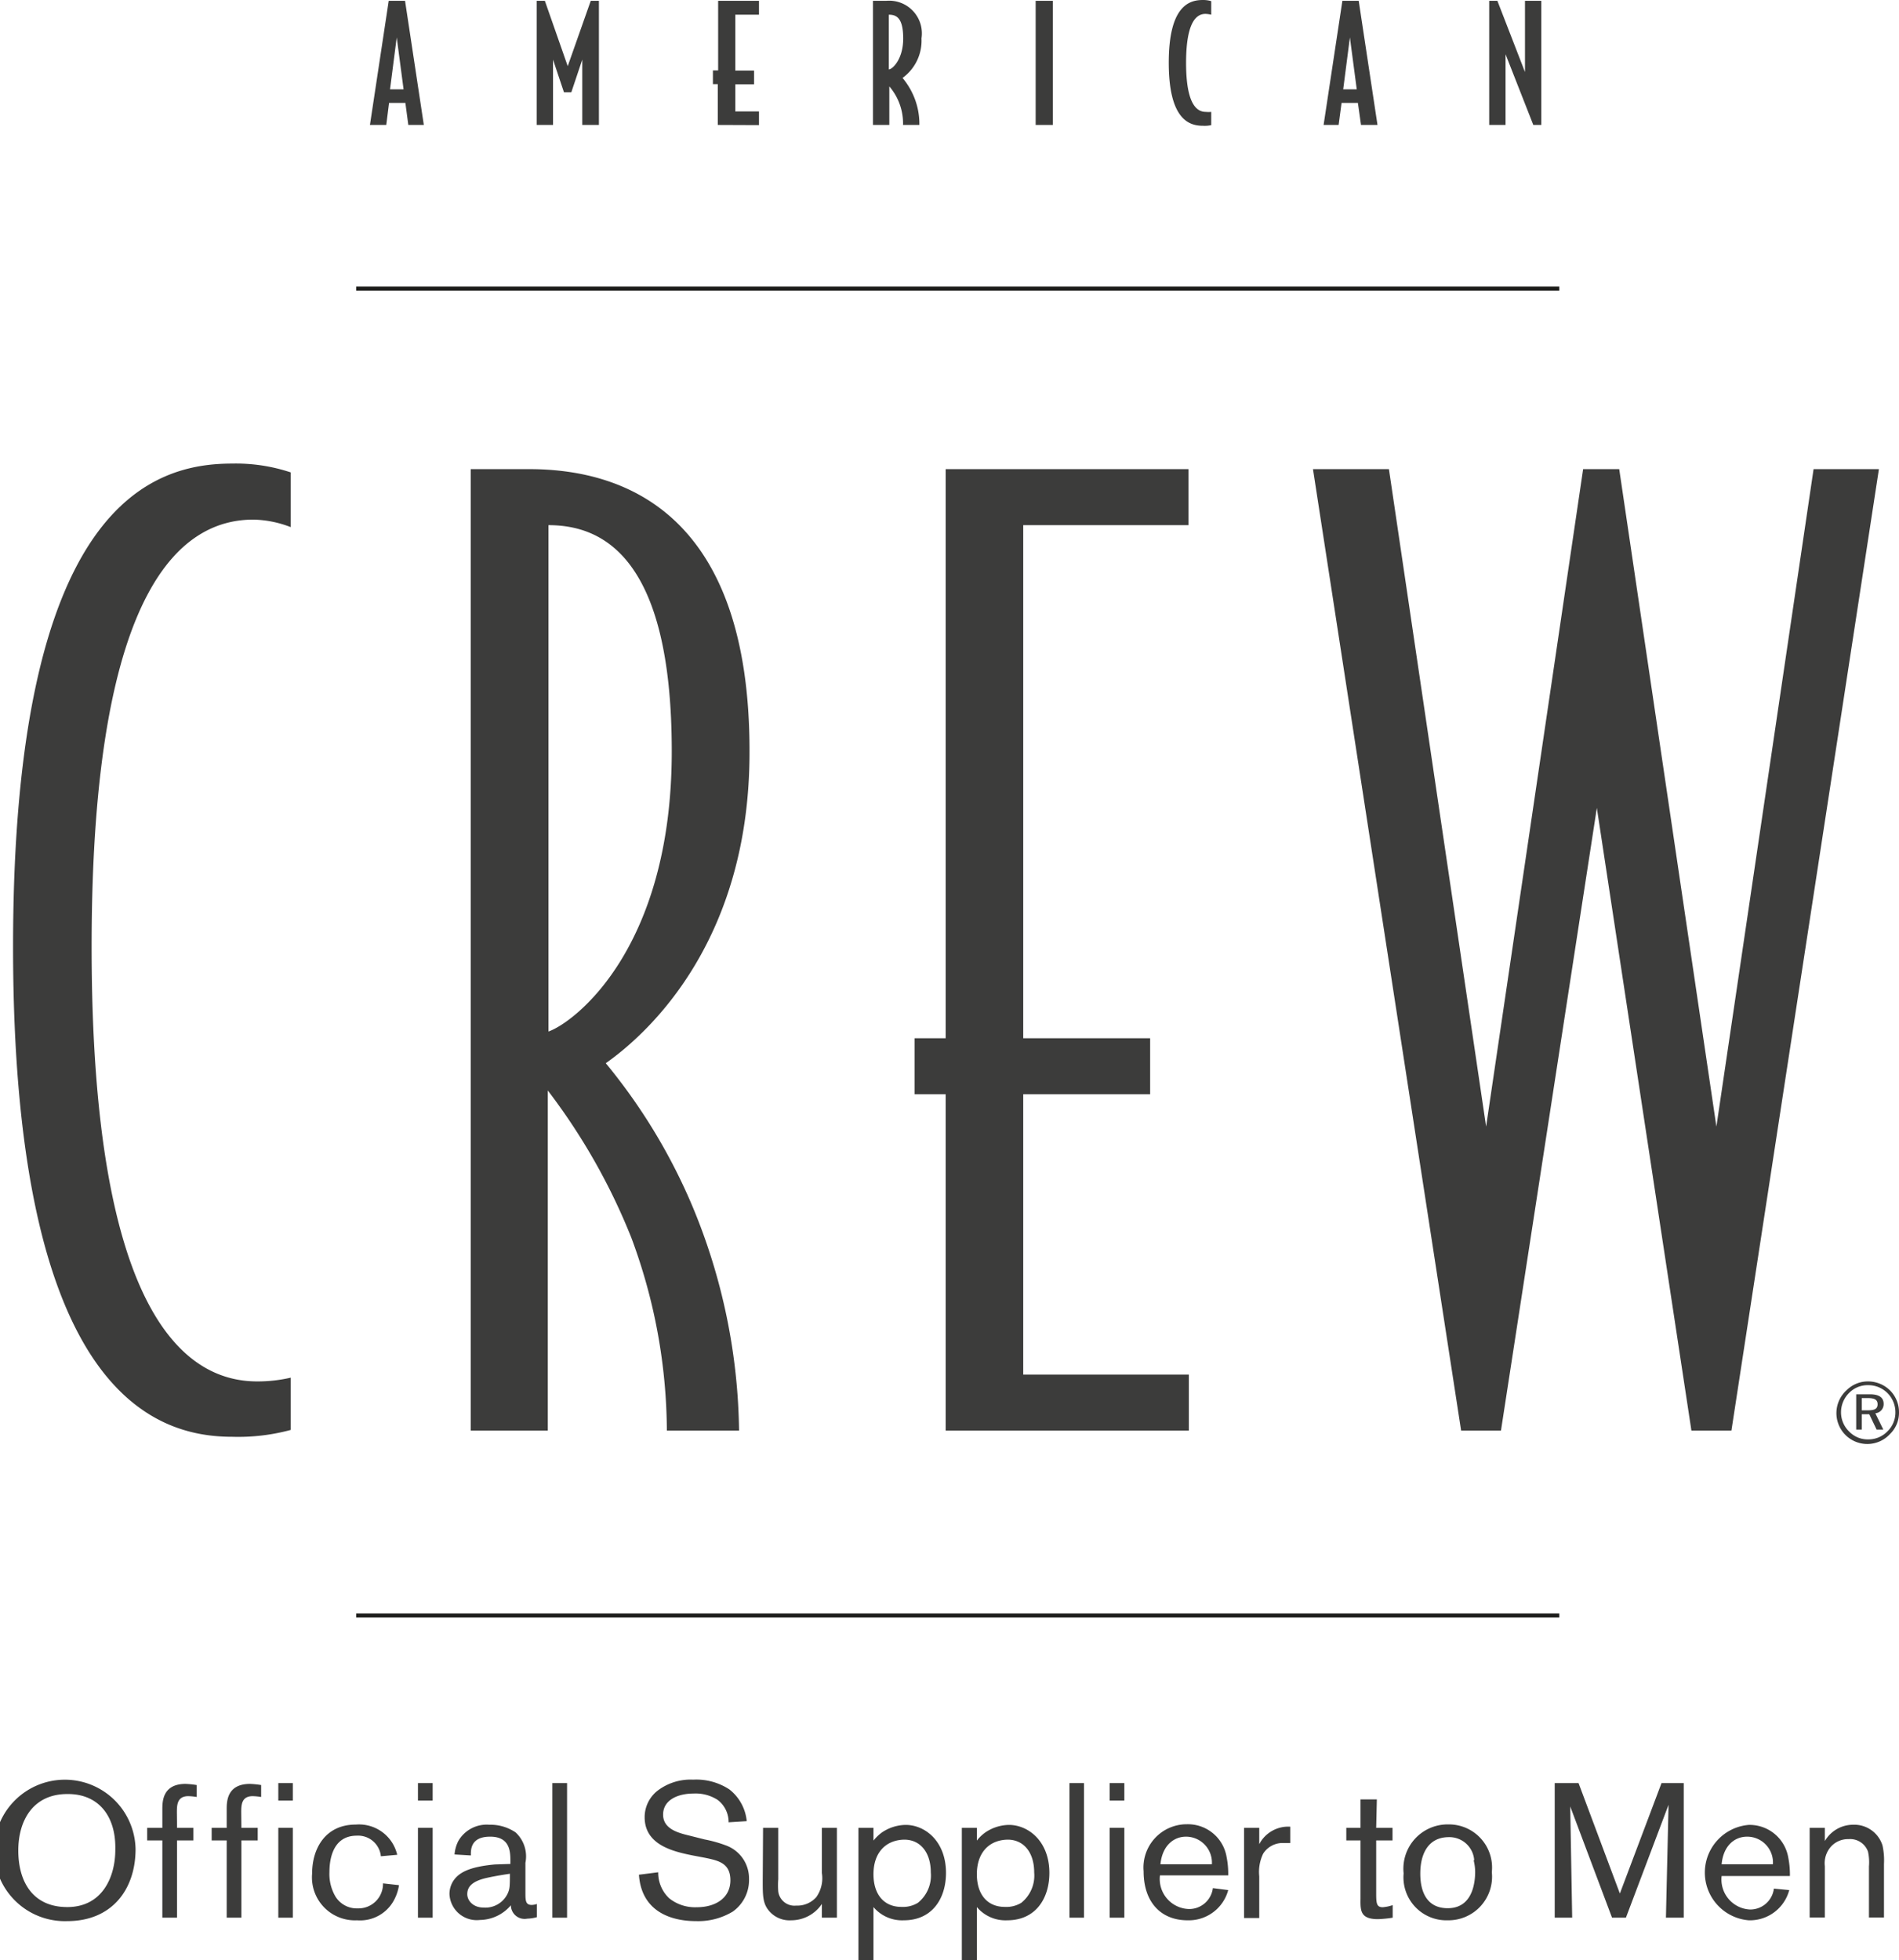 <svg id="Capa_1" data-name="Capa 1" xmlns="http://www.w3.org/2000/svg" viewBox="0 0 116.27 120"><defs><style>.cls-1,.cls-2{fill:#3c3c3b;}.cls-2{stroke:#1d1d1b;stroke-miterlimit:10;stroke-width:0.25px;}</style></defs><path class="cls-1" d="M247.35,53.75l-.18-1.35h-1L246,53.75H245l1.15-7.6h1l1.15,7.6Zm-.71-5.36-.41,3.18h.83Z" transform="translate(-222.35 -46.1)"/><path class="cls-1" d="M258,53.75v-4l-.67,2h-.45l-.67-2v4h-1v-7.6h.5l1.4,4,1.41-4h.5v7.6Z" transform="translate(-222.35 -46.1)"/><path class="cls-1" d="M266.3,53.75v-2.5H266v-.84h.32V46.15h2.5V47h-1.45v3.42h1.15v.84h-1.15v1.66h1.45v.84Z" transform="translate(-222.35 -46.1)"/><path class="cls-1" d="M277.61,50.87a4.53,4.53,0,0,1,.71,1.18,4.32,4.32,0,0,1,.32,1.7h-1a3.47,3.47,0,0,0-.84-2.36v2.36h-1v-7.6h.82a2,2,0,0,1,2.15,2.3A2.81,2.81,0,0,1,277.61,50.87ZM276.77,47v3.35c.21,0,.88-.61.88-1.89S277.23,47,276.77,47Z" transform="translate(-222.35 -46.1)"/><path class="cls-1" d="M285.76,53.75v-7.6h1.05v7.6Z" transform="translate(-222.35 -46.1)"/><path class="cls-1" d="M296,53.8c-.79,0-2.09-.32-2.09-3.86s1.3-3.84,2.09-3.84a1.77,1.77,0,0,1,.51.07V47a1.73,1.73,0,0,0-.35-.05c-.46,0-1.19.32-1.19,3s.74,3,1.21,3a1.66,1.66,0,0,0,.33,0v.81A1.77,1.77,0,0,1,296,53.8Z" transform="translate(-222.35 -46.1)"/><path class="cls-1" d="M305.68,53.75l-.19-1.35h-1l-.18,1.35h-.92l1.15-7.6h1l1.15,7.6ZM305,48.39l-.41,3.18h.83Z" transform="translate(-222.35 -46.1)"/><path class="cls-1" d="M316.23,53.75l-1.7-4.33v4.33h-1v-7.6h.5l1.69,4.36V46.15h1v7.6Z" transform="translate(-222.35 -46.1)"/><path class="cls-1" d="M236.57,134.06c-4.73,0-13.42-2.67-13.42-30s8.69-29.58,13.42-29.58a10.63,10.63,0,0,1,3.58.54v3.35a6.68,6.68,0,0,0-2.28-.46c-4.12,0-9.91,3.59-9.91,26.15,0,23,6,26.61,10.14,26.61a9,9,0,0,0,2.05-.23v3.2A12.3,12.3,0,0,1,236.57,134.06Z" transform="translate(-222.35 -46.1)"/><path class="cls-1" d="M259.44,111.19a35.29,35.29,0,0,1,5.34,8.84,36.74,36.74,0,0,1,2.82,13.65h-4.42A34.19,34.19,0,0,0,261,121.86a38,38,0,0,0-5.11-9v20.82h-4.72V74.82h3.58c6.18,0,13.49,3.05,13.49,17.23C268.28,103.49,262.26,109.2,259.44,111.19Zm-3.51-32.94v31c1.53-.53,7.55-5,7.55-17.15C263.48,80.16,259.21,78.25,255.93,78.25Z" transform="translate(-222.35 -46.1)"/><path class="cls-1" d="M280.25,133.68V113.09h-1.9v-3.43h1.9V74.82h14.87v3.43H285v31.41h7.77v3.43H285v17.16h10.14v3.43Z" transform="translate(-222.35 -46.1)"/><path class="cls-1" d="M328.36,133.68h-2.45l-5.79-38.12-5.87,38.12h-2.44l-9.07-58.86h4.65l5.95,40.25,5.94-40.25h2.21l5.95,40.25,5.95-40.25h4Z" transform="translate(-222.35 -46.1)"/><path class="cls-1" d="M338.08,131.23a1.88,1.88,0,0,1,.54,1.33,1.81,1.81,0,0,1-.55,1.33,1.89,1.89,0,1,1-2.66-2.68,1.84,1.84,0,0,1,1.32-.54A1.92,1.92,0,0,1,338.08,131.23Zm-.16.16a1.65,1.65,0,0,0-1.19-.49,1.58,1.58,0,0,0-1.16.47,1.67,1.67,0,0,0-.5,1.19,1.63,1.63,0,0,0,.49,1.17,1.57,1.57,0,0,0,1.16.49,1.62,1.62,0,0,0,1.19-.49,1.6,1.6,0,0,0,.49-1.16A1.66,1.66,0,0,0,337.92,131.39Zm-.24.66a.56.56,0,0,1-.51.57l.49,1h-.41l-.45-.94h-.46v.94H336v-2.16h.8C337.38,131.45,337.68,131.64,337.68,132.05Zm-1.34-.36v.75h.38c.4,0,.59-.09.59-.37s-.19-.38-.6-.38Z" transform="translate(-222.35 -46.1)"/><path class="cls-1" d="M226.47,163.71a4.33,4.33,0,1,1,4.18-4.41C230.65,161.77,229.2,163.71,226.47,163.71Zm0-7.78c-2.08,0-3,1.6-3,3.46s.85,3.46,3,3.46,2.95-1.85,2.94-3.54C229.45,157.31,228.41,155.93,226.51,155.93Z" transform="translate(-222.35 -46.1)"/><path class="cls-1" d="M233.19,158h1v.77h-1v4.73h-.9v-4.73h-.93V158h.93v-1.12c0-.47,0-1.57,1.42-1.57a5.31,5.31,0,0,1,.68.07v.73a3.62,3.62,0,0,0-.51-.05c-.69,0-.7.55-.7,1Z" transform="translate(-222.35 -46.1)"/><path class="cls-1" d="M237.13,158h1v.77h-1v4.73h-.9v-4.73h-.92V158h.92v-1.12c0-.47,0-1.57,1.43-1.57a5.31,5.31,0,0,1,.68.07v.73a3.61,3.61,0,0,0-.52-.05c-.69,0-.7.55-.7,1Z" transform="translate(-222.35 -46.1)"/><path class="cls-1" d="M240.28,155.26v1.07h-.89v-1.07Zm0,2.74v5.5h-.89V158Z" transform="translate(-222.35 -46.1)"/><path class="cls-1" d="M246.78,161.51a2.86,2.86,0,0,1-.32.94,2.35,2.35,0,0,1-2.25,1.21,2.63,2.63,0,0,1-2.75-2.86c0-1.56.83-3,2.67-3a2.4,2.4,0,0,1,2.54,1.85l-1,.09a1.4,1.4,0,0,0-1.48-1.26c-1.6,0-1.67,1.74-1.67,2.23a2.73,2.73,0,0,0,.36,1.48,1.53,1.53,0,0,0,1.37.74,1.5,1.5,0,0,0,1.55-1.53Z" transform="translate(-222.35 -46.1)"/><path class="cls-1" d="M248.84,155.26v1.07h-.9v-1.07Zm0,2.74v5.5h-.9V158Z" transform="translate(-222.35 -46.1)"/><path class="cls-1" d="M253.6,160.21v-.14c0-.58,0-1.53-1.24-1.53s-1.18.86-1.18,1.15l-1-.06a2.19,2.19,0,0,1,.23-.82,2,2,0,0,1,1.9-1,2.75,2.75,0,0,1,1.61.47,2,2,0,0,1,.6,1.86v1.78c0,.53,0,.8.39.8a1,1,0,0,0,.31-.06v.81a2.53,2.53,0,0,1-.59.09.84.84,0,0,1-1-.82,2.53,2.53,0,0,1-1.9.9,1.67,1.67,0,0,1-1.86-1.58,1.48,1.48,0,0,1,.24-.82c.32-.47.9-.85,2.55-1Zm-1.43.85c-1,.22-1.21.61-1.21,1s.35.82,1,.82a1.51,1.51,0,0,0,1.46-.83c.14-.3.15-.43.15-1.24C253.25,160.86,252.76,160.93,252.17,161.06Z" transform="translate(-222.35 -46.1)"/><path class="cls-1" d="M257.07,155.26v8.24h-.9v-8.24Z" transform="translate(-222.35 -46.1)"/><path class="cls-1" d="M264.76,159.69c-1.19-.24-2.94-.64-2.94-2.34a2.06,2.06,0,0,1,.76-1.6,3.32,3.32,0,0,1,2.21-.7,3.68,3.68,0,0,1,2.22.6,2.8,2.8,0,0,1,1.06,1.94l-1.11.07a1.7,1.7,0,0,0-.67-1.37,2.48,2.48,0,0,0-1.47-.39c-1,0-1.87.41-1.87,1.29s.92,1.12,1.63,1.29l.91.23a7.9,7.9,0,0,1,1.29.36,2.15,2.15,0,0,1,1.43,2.06,2.36,2.36,0,0,1-1,2,4.08,4.08,0,0,1-2.24.58c-.75,0-3.31-.12-3.5-2.84l1.18-.15a2.15,2.15,0,0,0,.67,1.59,2.53,2.53,0,0,0,1.69.55c1.17,0,2.06-.58,2.06-1.65s-.76-1.21-1.57-1.38Z" transform="translate(-222.35 -46.1)"/><path class="cls-1" d="M269.07,158H270v3.14a5.06,5.06,0,0,0,0,.76,1,1,0,0,0,1.1.86,1.55,1.55,0,0,0,1.23-.52,2,2,0,0,0,.34-1.48V158h.92v5.5h-.92v-.84a2.26,2.26,0,0,1-1.88,1,1.64,1.64,0,0,1-1.34-.56c-.4-.46-.4-.94-.4-1.86Z" transform="translate(-222.35 -46.1)"/><path class="cls-1" d="M274.91,158h.92v.78a2.72,2.72,0,0,1,.52-.5,2.66,2.66,0,0,1,1.45-.46c1.19,0,2.47,1,2.47,2.94,0,1.56-.84,2.9-2.58,2.9a2.29,2.29,0,0,1-1.86-.81v3.25h-.92Zm.92,2.84c0,1.19.6,2,1.72,2a1.76,1.76,0,0,0,1-.25,2.14,2.14,0,0,0,.79-1.86c0-1.3-.72-2.09-1.78-2S275.83,159.59,275.83,160.84Z" transform="translate(-222.35 -46.1)"/><path class="cls-1" d="M281.24,158h.92v.78a2.46,2.46,0,0,1,.52-.5,2.65,2.65,0,0,1,1.44-.46c1.19,0,2.48,1,2.48,2.94,0,1.56-.84,2.9-2.58,2.9a2.29,2.29,0,0,1-1.86-.81v3.25h-.92Zm.92,2.84c0,1.19.6,2,1.72,2a1.76,1.76,0,0,0,1-.25,2.14,2.14,0,0,0,.79-1.86c0-1.3-.72-2.09-1.78-2S282.16,159.59,282.16,160.84Z" transform="translate(-222.35 -46.1)"/><path class="cls-1" d="M288.72,155.26v8.24h-.89v-8.24Z" transform="translate(-222.35 -46.1)"/><path class="cls-1" d="M291.19,155.26v1.07h-.9v-1.07Zm0,2.74v5.5h-.9V158Z" transform="translate(-222.35 -46.1)"/><path class="cls-1" d="M297.55,161.81a2.5,2.5,0,0,1-2.49,1.85c-1.63,0-2.69-1.11-2.69-3a2.65,2.65,0,0,1,2.66-2.88,2.4,2.4,0,0,1,2.42,2,5.29,5.29,0,0,1,.1,1.13h-4.18a1.84,1.84,0,0,0,1.78,2.06,1.46,1.46,0,0,0,1.46-1.28Zm-1-1.58a1.59,1.59,0,0,0-1.58-1.69c-.79,0-1.46.58-1.57,1.69Z" transform="translate(-222.35 -46.1)"/><path class="cls-1" d="M299.45,158v1a2,2,0,0,1,1.9-1.07v1l-.39,0a1.41,1.41,0,0,0-1.27.65,2.58,2.58,0,0,0-.24,1.39v2.55h-.93V158Z" transform="translate(-222.35 -46.1)"/><path class="cls-1" d="M306.61,158h1v.77h-1v3.15c0,.66,0,.94.4.94a2.39,2.39,0,0,0,.61-.13v.77a7.06,7.06,0,0,1-.9.09c-1.08,0-1.08-.52-1.07-1.25v-3.57h-.87V158h.87v-1.74h1Z" transform="translate(-222.35 -46.1)"/><path class="cls-1" d="M311,163.66a2.63,2.63,0,0,1-2.71-2.87,2.71,2.71,0,0,1,2.75-3,2.64,2.64,0,0,1,2.65,2.92A2.67,2.67,0,0,1,311,163.66Zm1.61-3.69a1.52,1.52,0,0,0-1.55-1.4c-1.25,0-1.75,1-1.75,2.23s.48,2.12,1.68,2.12c1.55,0,1.67-1.62,1.68-2.18A3,3,0,0,0,312.58,160Z" transform="translate(-222.35 -46.1)"/><path class="cls-1" d="M325.44,155.26v8.24h-1.09l.16-6.91-2.61,6.91h-.85l-2.56-6.81.12,6.81h-1.07v-8.24H319l2.53,6.76,2.55-6.76Z" transform="translate(-222.35 -46.1)"/><path class="cls-1" d="M331.9,161.81a2.49,2.49,0,0,1-2.48,1.85,2.93,2.93,0,0,1,0-5.84,2.4,2.4,0,0,1,2.42,2,5.29,5.29,0,0,1,.1,1.13h-4.18A1.84,1.84,0,0,0,329.5,163a1.46,1.46,0,0,0,1.46-1.28Zm-1-1.58a1.58,1.58,0,0,0-1.58-1.69c-.79,0-1.46.58-1.56,1.69Z" transform="translate(-222.35 -46.1)"/><path class="cls-1" d="M334.08,158v.81a2,2,0,0,1,1.72-1,1.81,1.81,0,0,1,1.81,1.27,4.2,4.2,0,0,1,.09,1.13v3.28h-.92v-3.13a3,3,0,0,0-.06-.91,1.16,1.16,0,0,0-1.18-.76,1.42,1.42,0,0,0-1.05.42,1.53,1.53,0,0,0-.41,1.24v3.14h-.93V158Z" transform="translate(-222.35 -46.1)"/><line class="cls-2" x1="21.81" y1="17.67" x2="95.47" y2="17.67"/><line class="cls-2" x1="21.81" y1="98.9" x2="95.47" y2="98.9"/></svg>